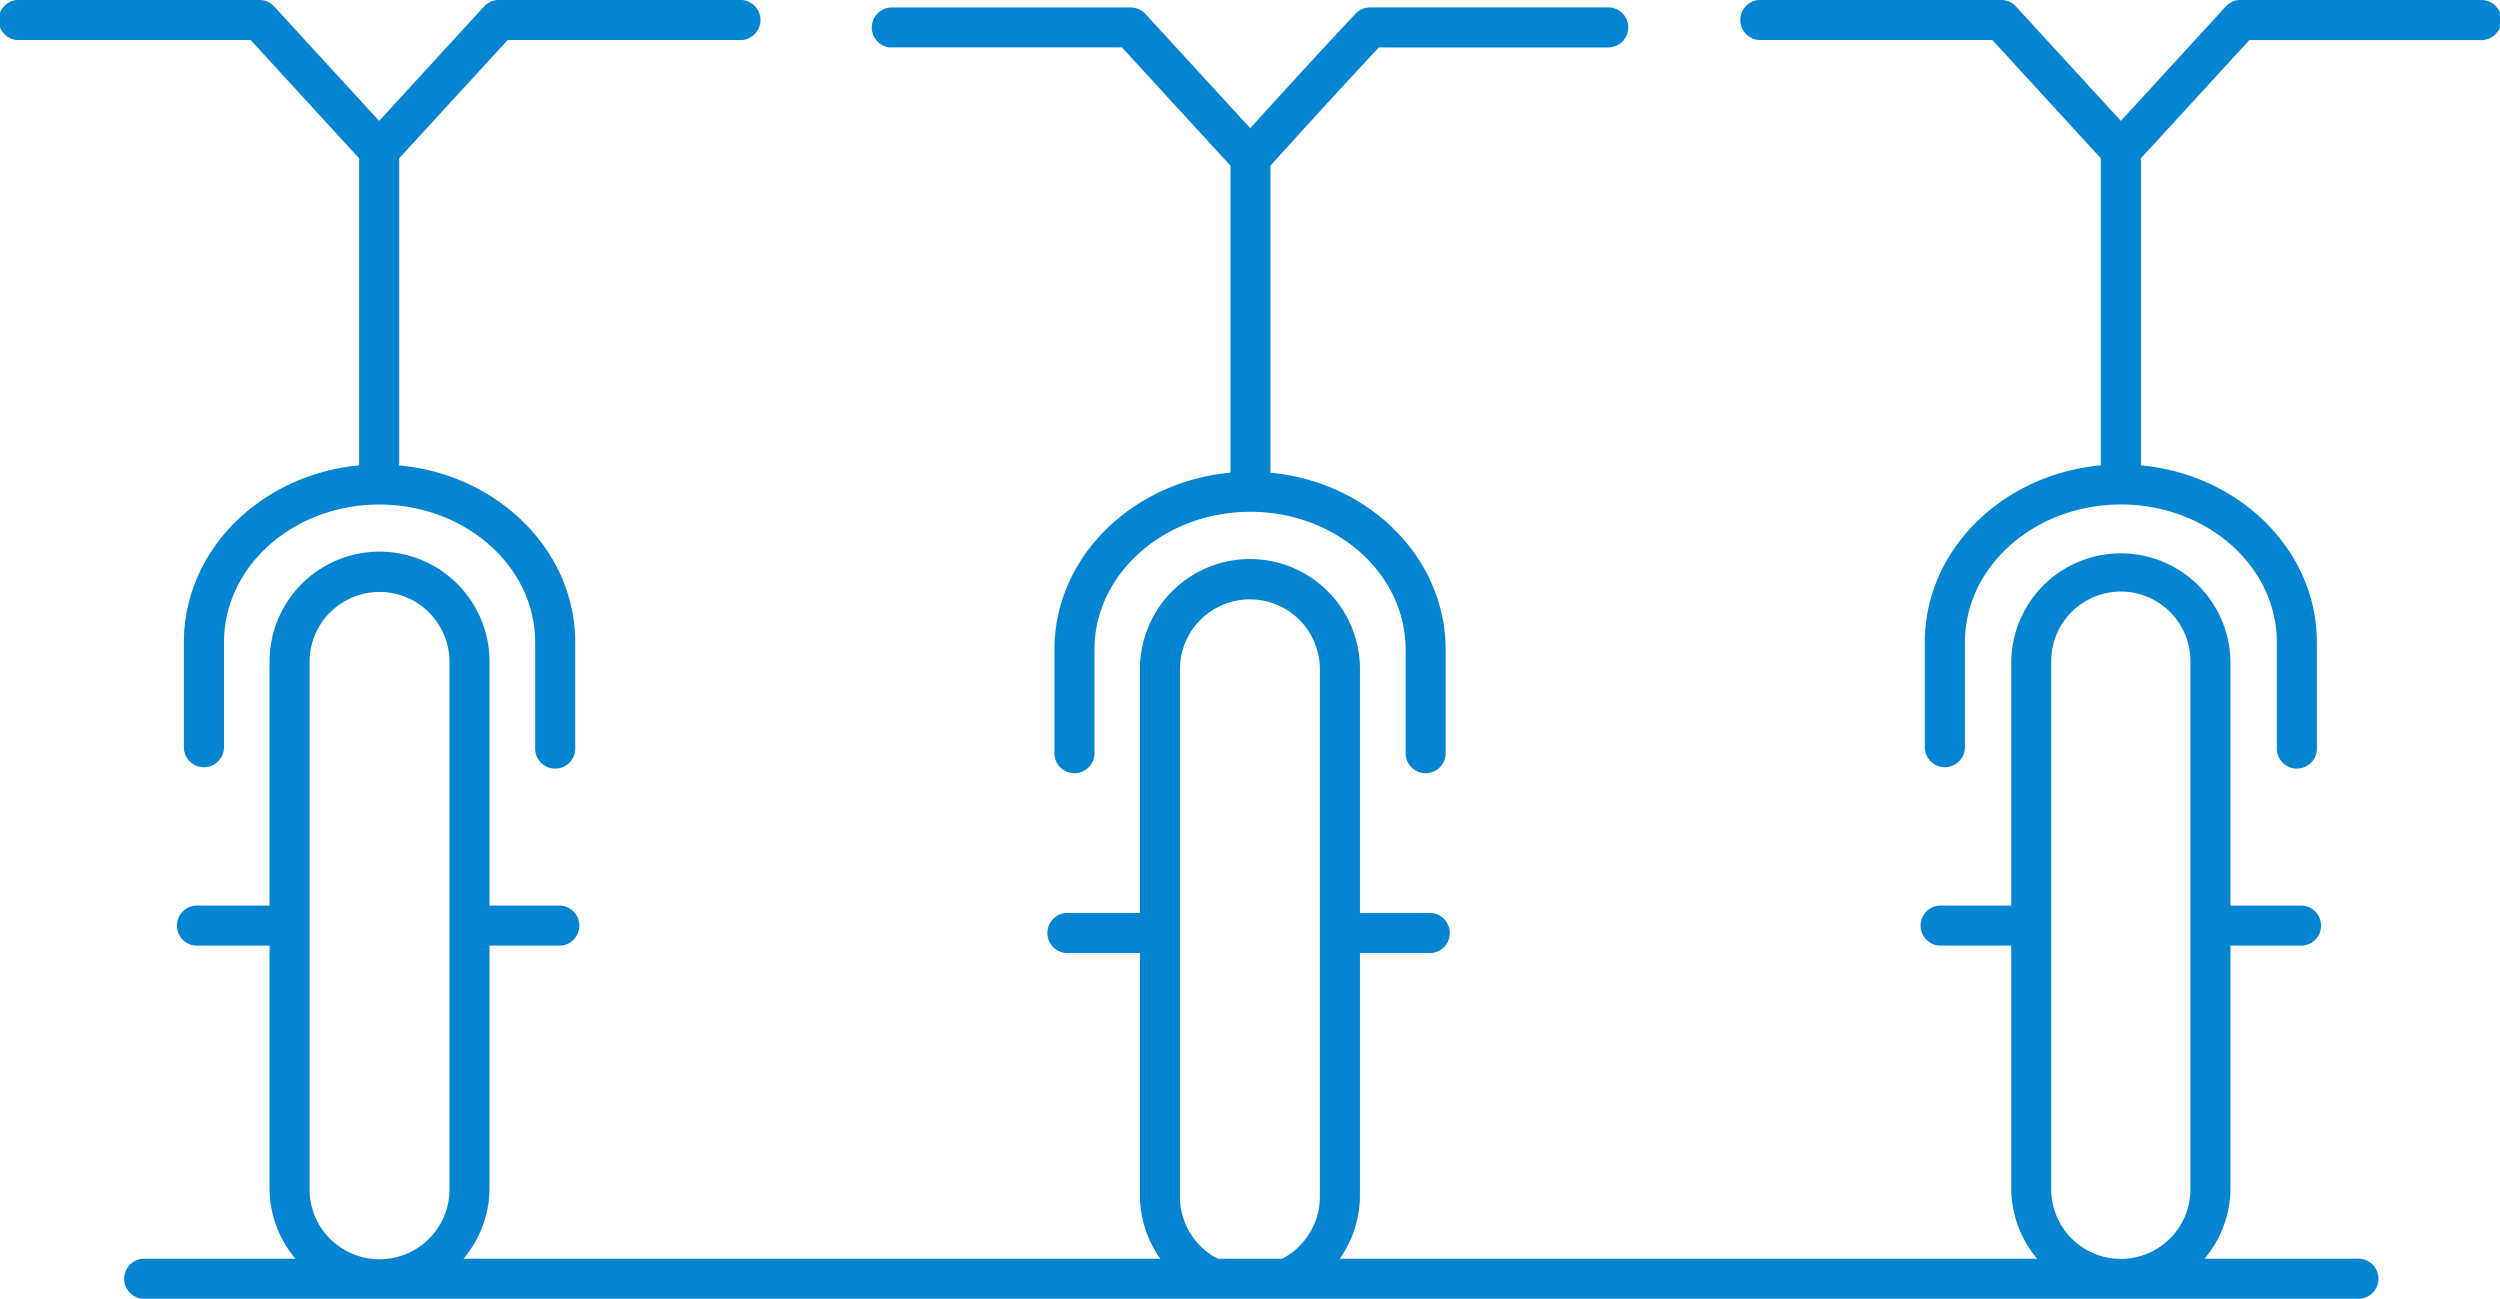 <svg id="グループ_354" data-name="グループ 354" xmlns="http://www.w3.org/2000/svg" width="162" height="84.159" viewBox="0 0 162 84.159">
  <path id="パス_23" data-name="パス 23" d="M341.292,102.56v19.9c-6.367.593-11.354,5.5-11.354,11.459v6.8a1.3,1.3,0,0,0,2.6,0v-6.8c0-4.921,4.509-8.924,10.054-8.924,5.573,0,10.109,4,10.109,8.924v6.8a1.3,1.3,0,1,0,2.594,0v-6.8c0-5.955-5.008-10.87-11.406-11.459v-19.9l7.031-7.664h14.994a1.3,1.3,0,1,0,0-2.594H350.347a1.29,1.29,0,0,0-.956.422l-6.8,7.413-6.8-7.413a1.29,1.29,0,0,0-.956-.422H319.32a1.3,1.3,0,1,0,0,2.594h14.944Z" transform="translate(-318.023 -92.302)" fill="#0584d1"/>
  <path id="パス_24" data-name="パス 24" d="M337.5,95.05h15l7.031,7.664v19.893c-6.4.593-11.407,5.508-11.407,11.462v6.8a1.3,1.3,0,0,0,2.594,0v-6.8c0-4.921,4.536-8.927,10.109-8.927,5.545,0,10.054,4.006,10.054,8.927v6.8a1.3,1.3,0,0,0,2.594,0v-6.8c0-5.955-4.983-10.867-11.351-11.459v-19.9c2.327-2.579,4.654-5.12,7.022-7.658h14.95a1.3,1.3,0,0,0,0-2.594H368.576a1.294,1.294,0,0,0-.946.413c-2.3,2.458-4.558,4.918-6.817,7.413l-6.792-7.4a1.3,1.3,0,0,0-.956-.422H337.5a1.3,1.3,0,0,0,0,2.594Z" transform="translate(-279.797 -91.978)" fill="#0584d1"/>
  <path id="パス_25" data-name="パス 25" d="M402.237,92.3H386.722a1.291,1.291,0,0,0-.956.422l-6.8,7.413-6.8-7.413a1.291,1.291,0,0,0-.956-.422H355.692a1.3,1.3,0,1,0,0,2.594h14.944l7.031,7.664v19.9c-6.4.59-11.406,5.5-11.406,11.459v6.8a1.3,1.3,0,0,0,2.6,0v-6.8c0-4.921,4.533-8.924,10.106-8.924s10.106,4,10.106,8.924v6.8a1.3,1.3,0,1,0,2.594,0v-6.8c0-5.955-5.008-10.87-11.4-11.459v-19.9L387.29,94.9h14.947a1.3,1.3,0,1,0,0-2.594Z" transform="translate(-241.534 -92.302)" fill="#0584d1"/>
  <path id="パス_26" data-name="パス 26" d="M465.364,149.638h-9.883a7.108,7.108,0,0,0,1.679-4.564V129.351h4.661a1.3,1.3,0,0,0,0-2.594H457.16V111.034a7.1,7.1,0,1,0-14.205,0v15.723h-4.661a1.3,1.3,0,0,0,0,2.594h4.661v15.723a7.108,7.108,0,0,0,1.679,4.564H342.657a7.085,7.085,0,0,0,1.691-4.564V129.351h4.608a1.3,1.3,0,0,0,0-2.594h-4.608V111.034a7.128,7.128,0,1,0-14.255,0v15.723h-4.611a1.3,1.3,0,1,0,0,2.594h4.611v15.723a7.123,7.123,0,0,0,1.675,4.564h-9.883a1.3,1.3,0,0,0,0,2.594H465.364a1.3,1.3,0,1,0,0-2.594Zm-19.816-4.564v-34.04a4.51,4.51,0,1,1,9.017,0v34.04a4.509,4.509,0,1,1-9.017,0Zm-112.861,0v-34.04a4.534,4.534,0,1,1,9.067,0v34.04a4.534,4.534,0,1,1-9.067,0Z" transform="translate(-312.627 -68.074)" fill="#0584d1"/>
  <path id="パス_27" data-name="パス 27" d="M358.412,149.757a7.137,7.137,0,0,0,1.676-4.568v-15.72H364.7a1.3,1.3,0,0,0,0-2.594h-4.611V111.153a7.128,7.128,0,1,0-14.255,0v15.723h-4.611a1.3,1.3,0,1,0,0,2.594h4.611v15.72a7.1,7.1,0,0,0,1.691,4.568m.9-4.568V111.153a4.534,4.534,0,1,1,9.067,0v34.036a4.534,4.534,0,1,1-9.067,0Z" transform="translate(-271.964 -67.714)" fill="#0584d1"/>
</svg>
